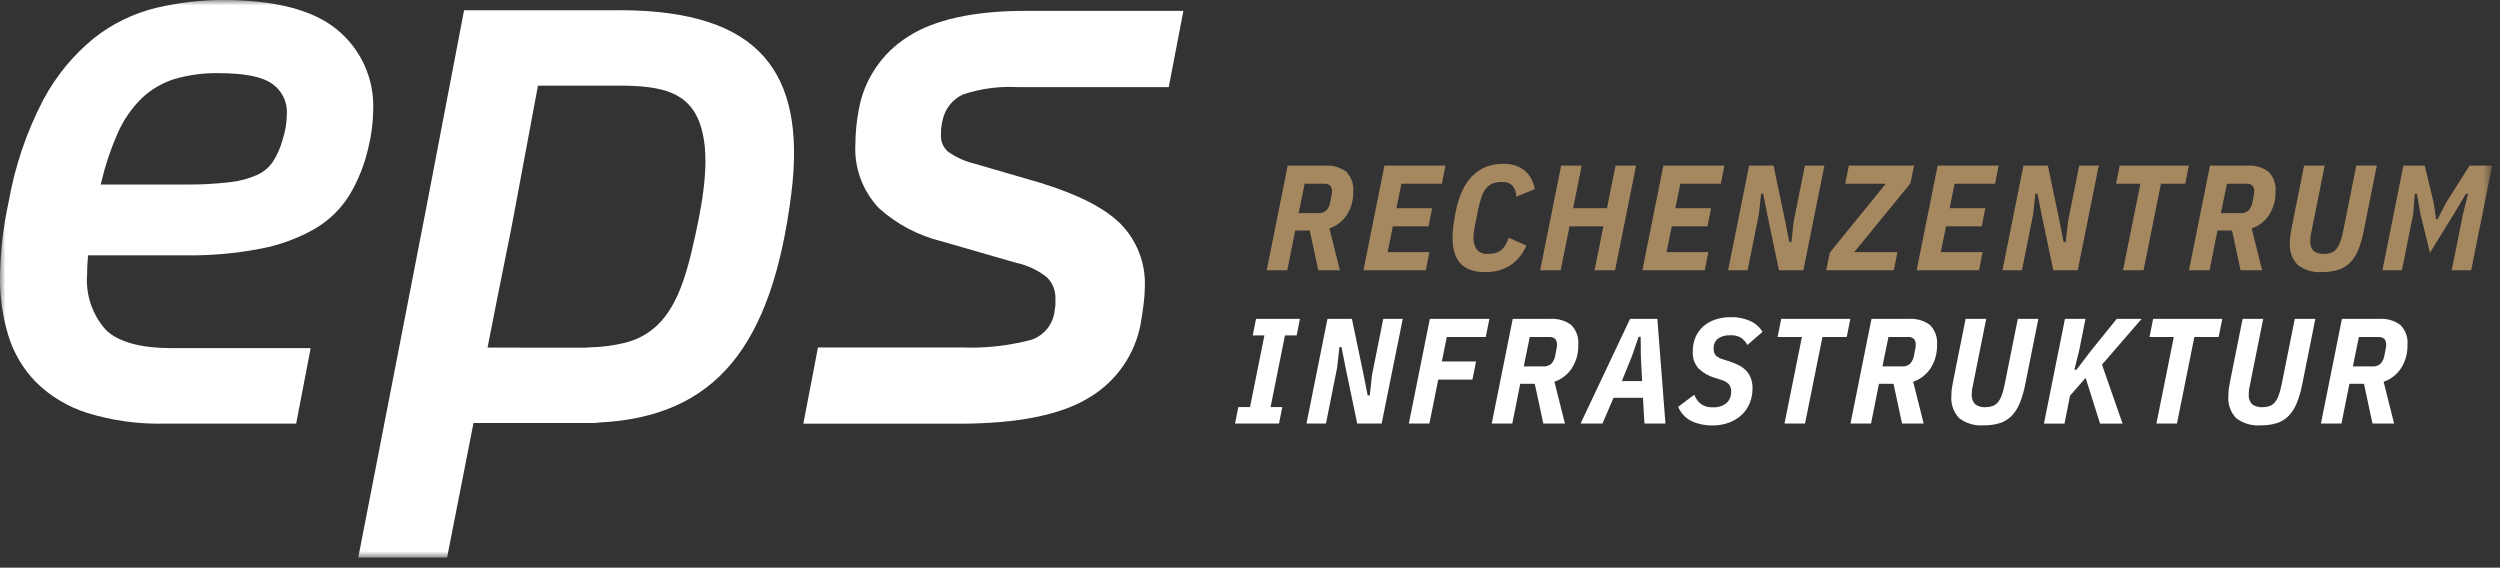 <svg width="229" height="52" viewBox="0 0 229 52" fill="none" xmlns="http://www.w3.org/2000/svg">
<rect x="0" y="0" width="229" height="52" fill="#333333" stroke="none"/>
<g clip-path="url(#clip0_150_36)">
<mask id="mask0_150_36" style="mask-type:luminance" maskUnits="userSpaceOnUse" x="0" y="0" width="229" height="52">
<path d="M228.286 0H0V51.09H228.286V0Z" fill="white"/>
</mask>
<g mask="url(#mask0_150_36)">
<path d="M117.913 24.757H116.031L117.954 15.169H121.361C122.053 15.118 122.742 15.313 123.305 15.719C123.543 15.961 123.726 16.253 123.838 16.573C123.951 16.894 123.992 17.235 123.957 17.573C123.977 18.319 123.773 19.053 123.373 19.682C122.994 20.264 122.431 20.702 121.773 20.925L122.734 24.757H120.756L119.973 21.117H118.64L117.913 24.757ZM120.757 19.523C121.025 19.541 121.289 19.453 121.492 19.277C121.691 19.05 121.818 18.769 121.856 18.47C121.911 18.203 121.95 18.005 121.973 17.876C121.994 17.765 122.005 17.653 122.007 17.541C122.021 17.35 121.965 17.16 121.849 17.008C121.772 16.94 121.681 16.89 121.583 16.859C121.485 16.828 121.381 16.818 121.279 16.83H119.507L118.957 19.522L120.757 19.523Z" fill="#A58760"/>
<path d="M124.891 24.758L126.814 15.17H132.405L132.076 16.832H128.367L127.914 19.071H131.183L130.854 20.733H127.584L127.103 23.096H130.935L130.606 24.758H124.891Z" fill="#A58760"/>
<path d="M136.032 24.923C135.535 24.939 135.04 24.854 134.576 24.675C134.218 24.53 133.904 24.296 133.663 23.995C133.434 23.697 133.272 23.353 133.189 22.986C133.095 22.581 133.049 22.166 133.052 21.75C133.053 21.324 133.087 20.9 133.152 20.479C133.219 20.053 133.292 19.643 133.372 19.25C133.494 18.645 133.683 18.055 133.935 17.491C134.154 16.997 134.456 16.544 134.828 16.152C135.181 15.784 135.606 15.494 136.078 15.3C136.603 15.094 137.162 14.994 137.726 15.005C138.113 14.998 138.499 15.058 138.866 15.183C139.176 15.291 139.463 15.456 139.711 15.671C139.945 15.878 140.138 16.128 140.281 16.406C140.428 16.695 140.53 17.006 140.581 17.327L138.892 18.014C138.899 17.641 138.772 17.278 138.535 16.991C138.407 16.876 138.257 16.788 138.094 16.732C137.931 16.677 137.759 16.655 137.587 16.668C137.31 16.663 137.033 16.704 136.77 16.791C136.538 16.874 136.331 17.016 136.17 17.203C135.977 17.435 135.828 17.701 135.73 17.986C135.587 18.389 135.474 18.803 135.394 19.223L135.106 20.665C135.06 20.876 135.026 21.065 135.006 21.242C134.985 21.387 134.974 21.534 134.972 21.681C134.937 22.105 135.048 22.529 135.288 22.881C135.416 23.015 135.572 23.118 135.745 23.184C135.918 23.249 136.104 23.275 136.288 23.259C136.512 23.262 136.736 23.236 136.954 23.183C137.143 23.137 137.32 23.052 137.476 22.935C137.635 22.809 137.771 22.656 137.876 22.482C138.011 22.259 138.122 22.022 138.206 21.775L139.813 22.489C139.515 23.223 139.009 23.853 138.357 24.302C137.661 24.734 136.853 24.949 136.035 24.92" fill="#A58760"/>
<path d="M146.87 20.732H143.77L142.96 24.757H141.078L143.001 15.169H144.883L144.1 19.069H147.2L147.983 15.169H149.865L147.942 24.757H146.06L146.87 20.732Z" fill="#A58760"/>
<path d="M150.441 24.758L152.364 15.17H157.955L157.626 16.832H153.917L153.464 19.071H156.733L156.404 20.733H153.134L152.653 23.096H156.485L156.156 24.758H150.441Z" fill="#A58760"/>
<path d="M161.881 19.634L161.51 17.752H161.318L161.112 19.62L160.081 24.758H158.295L160.218 15.17H162.457L163.529 20.294L163.9 22.176H164.092L164.298 20.308L165.328 15.17H167.114L165.19 24.758H162.951L161.881 19.634Z" fill="#A58760"/>
<path d="M173.478 24.758H167.278L167.608 23.14L172.732 16.832H169.023L169.353 15.17H175.329L174.999 16.788L169.848 23.096H173.804L173.478 24.758Z" fill="#A58760"/>
<path d="M175.565 24.758L177.488 15.17H183.079L182.75 16.832H179.041L178.588 19.071H181.857L181.528 20.733H178.257L177.776 23.096H181.608L181.279 24.758H175.565Z" fill="#A58760"/>
<path d="M187.007 19.634L186.636 17.752H186.445L186.239 19.62L185.21 24.758H183.424L185.347 15.17H187.586L188.658 20.294L189.029 22.176H189.221L189.427 20.308L190.457 15.17H192.245L190.321 24.758H188.082L187.007 19.634Z" fill="#A58760"/>
<path d="M197.943 16.831L196.349 24.757H194.467L196.061 16.831H193.836L194.165 15.169H200.498L200.168 16.831H197.943Z" fill="#A58760"/>
<path d="M202.393 24.757H200.511L202.434 15.169H205.841C206.533 15.118 207.222 15.313 207.785 15.719C208.023 15.961 208.206 16.253 208.318 16.573C208.431 16.894 208.472 17.235 208.437 17.573C208.457 18.319 208.253 19.053 207.853 19.682C207.474 20.264 206.911 20.702 206.253 20.925L207.214 24.757H205.236L204.453 21.117H203.12L202.393 24.757ZM205.237 19.523C205.505 19.541 205.769 19.453 205.972 19.277C206.171 19.05 206.298 18.769 206.336 18.47C206.391 18.203 206.43 18.005 206.453 17.876C206.474 17.765 206.485 17.653 206.487 17.541C206.501 17.35 206.445 17.16 206.329 17.008C206.252 16.94 206.161 16.89 206.063 16.859C205.965 16.828 205.861 16.818 205.759 16.83H203.987L203.437 19.522L205.237 19.523Z" fill="#A58760"/>
<path d="M212.942 15.169L211.761 21.062C211.724 21.218 211.691 21.385 211.661 21.562C211.635 21.727 211.621 21.895 211.62 22.062C211.602 22.23 211.62 22.399 211.674 22.559C211.727 22.719 211.814 22.866 211.929 22.989C212.21 23.19 212.553 23.285 212.897 23.257C213.107 23.259 213.316 23.225 213.515 23.157C213.701 23.091 213.867 22.977 213.996 22.827C214.152 22.639 214.273 22.425 214.353 22.195C214.471 21.869 214.563 21.535 214.628 21.195L215.837 15.165H217.719L216.51 21.195C216.399 21.785 216.228 22.363 216.002 22.919C215.829 23.348 215.574 23.74 215.253 24.073C214.955 24.371 214.59 24.593 214.188 24.719C213.716 24.861 213.225 24.928 212.732 24.919C211.922 24.989 211.114 24.756 210.465 24.266C210.208 23.994 210.011 23.669 209.888 23.316C209.765 22.962 209.718 22.585 209.751 22.212C209.751 21.98 209.767 21.749 209.799 21.519C209.831 21.295 209.875 21.05 209.93 20.784L211.056 15.165L212.942 15.169Z" fill="#A58760"/>
<path d="M225.607 19.62L226.074 17.752H225.882L224.755 19.634L222.585 23.151L221.719 19.634L221.389 17.752H221.197L221.046 19.62L220.016 24.758H218.227L220.15 15.17H222.101L222.925 18.563L223.145 20.074H223.282L224.065 18.563L226.208 15.17H228.283L226.359 24.758H224.577L225.607 19.62Z" fill="#A58760"/>
<path d="M113.13 38.798L113.43 37.287H114.502L115.821 30.721H114.751L115.051 29.21H119.075L118.775 30.721H117.704L116.385 37.287H117.457L117.157 38.798H113.13Z" fill="white"/>
<path d="M123.253 33.674L122.882 31.792H122.69L122.484 33.66L121.459 38.798H119.673L121.596 29.21H123.835L124.907 34.334L125.278 36.216H125.47L125.676 34.348L126.706 29.21H128.492L126.559 38.798H124.32L123.253 33.674Z" fill="white"/>
<path d="M129.05 38.798L130.973 29.21H136.427L136.097 30.872H132.526L132.073 33.111H135.205L134.875 34.773H131.743L130.933 38.798H129.05Z" fill="white"/>
<path d="M138.525 38.798H136.643L138.566 29.21H141.973C142.665 29.159 143.354 29.354 143.917 29.76C144.156 30.002 144.338 30.294 144.45 30.614C144.563 30.935 144.604 31.276 144.569 31.614C144.589 32.359 144.385 33.094 143.985 33.723C143.606 34.305 143.043 34.743 142.385 34.966L143.346 38.798H141.368L140.585 35.158H139.252L138.525 38.798ZM141.369 33.564C141.637 33.582 141.901 33.494 142.104 33.318C142.303 33.091 142.43 32.81 142.468 32.511C142.523 32.244 142.562 32.046 142.585 31.917C142.606 31.806 142.617 31.694 142.619 31.582C142.633 31.391 142.577 31.201 142.461 31.049C142.384 30.981 142.293 30.931 142.195 30.9C142.097 30.869 141.993 30.859 141.891 30.871H140.125L139.575 33.563L141.369 33.564Z" fill="white"/>
<path d="M150.631 38.798L150.494 36.436H147.802L146.785 38.798H144.78L149.313 29.21H151.813L152.555 38.798H150.631ZM150.301 32.598L150.287 30.853H150.095L149.495 32.598L148.561 34.906H150.416L150.301 32.598Z" fill="white"/>
<path d="M156.798 38.967C156.155 38.978 155.518 38.842 154.936 38.567C154.386 38.296 153.954 37.834 153.721 37.267L155.191 36.154C155.322 36.493 155.54 36.792 155.823 37.02C156.14 37.23 156.516 37.331 156.895 37.308C157.342 37.338 157.784 37.203 158.138 36.93C158.284 36.798 158.398 36.635 158.473 36.453C158.548 36.272 158.581 36.075 158.571 35.879C158.581 35.75 158.566 35.621 158.526 35.498C158.486 35.376 158.421 35.263 158.337 35.165C158.133 34.982 157.888 34.85 157.623 34.78L157.101 34.615C156.54 34.458 156.026 34.168 155.601 33.77C155.409 33.556 155.262 33.305 155.168 33.032C155.075 32.76 155.037 32.471 155.058 32.184C155.051 31.741 155.136 31.302 155.305 30.893C155.465 30.515 155.707 30.177 156.013 29.904C156.335 29.62 156.711 29.405 157.118 29.272C157.584 29.12 158.071 29.046 158.561 29.052C159.161 29.038 159.756 29.155 160.306 29.395C160.779 29.604 161.177 29.953 161.446 30.395L160.059 31.603C159.927 31.346 159.736 31.122 159.503 30.951C159.194 30.769 158.837 30.685 158.479 30.711C158.088 30.691 157.7 30.796 157.373 31.011C157.234 31.123 157.125 31.267 157.055 31.431C156.986 31.596 156.957 31.774 156.973 31.952C156.962 32.069 156.977 32.186 157.016 32.296C157.055 32.407 157.117 32.507 157.199 32.591C157.383 32.741 157.596 32.851 157.824 32.914L158.346 33.079C158.66 33.178 158.965 33.303 159.26 33.45C159.516 33.577 159.748 33.746 159.947 33.95C160.136 34.15 160.283 34.386 160.38 34.644C160.486 34.944 160.537 35.26 160.531 35.578C160.533 36.024 160.452 36.467 160.291 36.883C160.135 37.289 159.893 37.657 159.583 37.961C159.25 38.282 158.855 38.532 158.423 38.696C157.907 38.889 157.359 38.982 156.809 38.971" fill="white"/>
<path d="M166.936 30.872L165.342 38.798H163.46L165.054 30.872H162.829L163.158 29.21H169.491L169.161 30.872H166.936Z" fill="white"/>
<path d="M171.387 38.798H169.505L171.428 29.21H174.835C175.527 29.159 176.216 29.354 176.779 29.76C177.017 30.002 177.2 30.294 177.312 30.614C177.425 30.935 177.465 31.276 177.431 31.614C177.451 32.359 177.247 33.094 176.847 33.723C176.468 34.305 175.905 34.743 175.247 34.966L176.208 38.798H174.23L173.447 35.158H172.114L171.387 38.798ZM174.231 33.564C174.499 33.582 174.763 33.494 174.966 33.318C175.165 33.091 175.291 32.81 175.33 32.511C175.385 32.244 175.424 32.046 175.447 31.917C175.468 31.806 175.479 31.694 175.481 31.582C175.495 31.391 175.439 31.201 175.323 31.049C175.245 30.981 175.155 30.931 175.057 30.9C174.959 30.869 174.855 30.859 174.753 30.871H172.981L172.431 33.563L174.231 33.564Z" fill="white"/>
<path d="M181.936 29.21L180.756 35.103C180.719 35.259 180.686 35.426 180.656 35.603C180.63 35.768 180.616 35.935 180.615 36.103C180.597 36.271 180.616 36.44 180.669 36.6C180.722 36.76 180.809 36.907 180.924 37.03C181.205 37.231 181.548 37.326 181.892 37.298C182.102 37.3 182.311 37.266 182.51 37.198C182.696 37.132 182.862 37.018 182.991 36.868C183.147 36.68 183.268 36.466 183.348 36.236C183.466 35.91 183.558 35.576 183.623 35.236L184.832 29.206H186.714L185.505 35.236C185.394 35.826 185.224 36.404 184.997 36.96C184.824 37.389 184.569 37.78 184.248 38.113C183.95 38.411 183.585 38.633 183.183 38.759C182.711 38.901 182.22 38.968 181.727 38.959C180.917 39.029 180.109 38.796 179.46 38.306C179.203 38.033 179.006 37.709 178.883 37.355C178.76 37.001 178.713 36.625 178.746 36.252C178.746 36.02 178.762 35.789 178.794 35.559C178.826 35.334 178.87 35.089 178.925 34.824L180.051 29.206L181.936 29.21Z" fill="white"/>
<path d="M191.043 34.609L189.615 36.244L189.108 38.799H187.226L189.149 29.211H191.031L190.454 32.096L190.015 33.868H190.207L191.581 32.068L193.889 29.211H196.169L192.543 33.4L194.425 38.8H192.365L191.043 34.609Z" fill="white"/>
<path d="M201.003 30.872L199.409 38.798H197.527L199.121 30.872H196.896L197.225 29.21H203.558L203.228 30.872H201.003Z" fill="white"/>
<path d="M207.308 29.21L206.127 35.103C206.09 35.259 206.057 35.426 206.027 35.603C206.001 35.768 205.987 35.935 205.986 36.103C205.968 36.271 205.986 36.44 206.04 36.6C206.093 36.76 206.18 36.907 206.295 37.03C206.576 37.231 206.919 37.326 207.263 37.298C207.473 37.3 207.682 37.266 207.881 37.198C208.067 37.132 208.233 37.018 208.362 36.868C208.518 36.68 208.639 36.466 208.719 36.236C208.837 35.91 208.929 35.576 208.994 35.236L210.203 29.206H212.086L210.877 35.236C210.766 35.826 210.595 36.404 210.369 36.96C210.196 37.389 209.941 37.78 209.62 38.113C209.322 38.411 208.957 38.633 208.555 38.759C208.083 38.901 207.592 38.968 207.099 38.959C206.289 39.029 205.481 38.796 204.832 38.306C204.575 38.033 204.378 37.709 204.255 37.355C204.132 37.001 204.085 36.625 204.118 36.252C204.118 36.02 204.134 35.789 204.166 35.559C204.198 35.334 204.242 35.089 204.297 34.824L205.423 29.206L207.308 29.21Z" fill="white"/>
<path d="M214.479 38.798H212.597L214.52 29.21H217.927C218.619 29.159 219.308 29.354 219.871 29.76C220.109 30.002 220.292 30.294 220.404 30.614C220.517 30.935 220.558 31.276 220.523 31.614C220.543 32.359 220.339 33.094 219.939 33.723C219.56 34.305 218.997 34.743 218.339 34.966L219.3 38.798H217.322L216.539 35.158H215.206L214.479 38.798ZM217.323 33.564C217.591 33.582 217.855 33.494 218.058 33.318C218.257 33.091 218.383 32.81 218.422 32.511C218.477 32.244 218.516 32.046 218.539 31.917C218.56 31.806 218.571 31.694 218.573 31.582C218.587 31.391 218.531 31.201 218.415 31.049C218.337 30.981 218.247 30.931 218.149 30.9C218.051 30.869 217.947 30.859 217.845 30.871H216.073L215.523 33.563L217.323 33.564Z" fill="white"/>
<path d="M34.188 9.991C34.231 8.607 33.956 7.231 33.383 5.971C32.809 4.71 31.954 3.598 30.882 2.721C28.709 0.915 25.193 0 20.432 0C18.367 0.001 16.309 0.243 14.3 0.721C12.225 1.225 10.284 2.171 8.608 3.494C6.697 5.053 5.116 6.978 3.958 9.155C2.43 12.089 1.361 15.241 0.79 18.5C0.294 20.767 0.029 23.079 -6.0395e-05 25.4C-0.017 27.209 0.24 29.01 0.764 30.741C1.259 32.351 2.133 33.819 3.311 35.022C4.626 36.308 6.224 37.267 7.978 37.822C10.285 38.531 12.692 38.863 15.105 38.803H27.128L28.457 31.889H15.744C12.882 31.889 10.844 31.33 9.702 30.226C9.083 29.537 8.611 28.728 8.315 27.85C8.019 26.972 7.905 26.043 7.98 25.119C7.98 24.778 7.991 24.428 8.014 24.078C8.025 23.92 8.037 23.766 8.05 23.615L8.071 23.391H16.951C19.278 23.422 21.602 23.217 23.887 22.778C25.628 22.448 27.302 21.831 28.842 20.954C30.145 20.191 31.24 19.12 32.033 17.835C32.829 16.487 33.408 15.022 33.749 13.494C34.032 12.348 34.179 11.174 34.187 9.994M25.869 12.86C25.678 13.55 25.385 14.207 25 14.81C24.641 15.338 24.143 15.756 23.562 16.02C22.755 16.375 21.898 16.602 21.021 16.693C19.671 16.848 18.313 16.918 16.955 16.903H9.219L9.3 16.6C9.652 15.111 10.138 13.658 10.754 12.257C11.279 11.042 12.032 9.939 12.973 9.008C13.817 8.206 14.833 7.605 15.943 7.253C17.261 6.862 18.631 6.676 20.006 6.7C22.406 6.7 24.023 7.024 24.957 7.691C25.388 7.998 25.736 8.408 25.967 8.885C26.198 9.361 26.306 9.888 26.28 10.417C26.268 11.247 26.13 12.071 25.87 12.86" fill="white"/>
<path d="M88.191 8.657C89.819 8.115 91.534 7.885 93.247 7.981H107.056L108.4 0.994H93.957C89.213 0.994 85.578 1.794 83.157 3.367C81.972 4.114 80.957 5.102 80.18 6.268C79.403 7.433 78.881 8.75 78.648 10.131C78.548 10.665 78.477 11.19 78.43 11.692C78.383 12.194 78.357 12.677 78.357 13.115C78.286 14.2 78.44 15.287 78.809 16.309C79.177 17.332 79.753 18.267 80.5 19.057C82.133 20.532 84.107 21.578 86.244 22.102L93.137 24.092C94.153 24.309 95.104 24.763 95.913 25.415C96.171 25.674 96.372 25.984 96.504 26.326C96.635 26.667 96.694 27.032 96.677 27.397V27.897C96.67 28.068 96.647 28.237 96.61 28.404C96.557 29.024 96.321 29.614 95.933 30.101C95.545 30.587 95.022 30.948 94.429 31.137C92.352 31.683 90.205 31.915 88.059 31.826H74.927L73.585 38.811H84.602H87.846C93.201 38.811 97.215 38.002 99.778 36.411C101.018 35.675 102.083 34.679 102.899 33.49C103.716 32.302 104.265 30.951 104.508 29.53C104.608 28.945 104.689 28.367 104.759 27.809C104.827 27.298 104.864 26.783 104.869 26.268C104.91 25.2 104.732 24.135 104.344 23.139C103.957 22.142 103.369 21.236 102.617 20.477C101.136 19.02 98.712 17.791 95.203 16.719L89.103 14.945C88.285 14.735 87.513 14.375 86.826 13.883C86.61 13.693 86.44 13.456 86.33 13.19C86.221 12.924 86.174 12.636 86.193 12.349C86.186 11.928 86.229 11.508 86.323 11.097C86.418 10.571 86.637 10.075 86.962 9.651C87.287 9.226 87.708 8.886 88.191 8.657Z" fill="white"/>
<path d="M56.878 0.939H42.509L39.009 19.228L32.814 51.09H40.95L43.372 38.747H54.535L54.729 38.723V38.713L54.909 38.703C65.454 38.153 70.709 31.875 72.488 17.71C73.199 12.018 72.379 7.925 69.982 5.196C67.482 2.357 63.198 0.963 56.871 0.934M63.716 21.434L63.705 21.485C62.676 26.248 61.484 30.285 57.305 31.385C56.179 31.663 55.024 31.809 53.864 31.821L53.726 31.849H51.801H51.332C51.177 31.849 51.024 31.849 50.879 31.849L44.663 31.838L44.717 31.546C45.006 30.025 45.817 25.968 46.778 21.203C46.844 20.837 46.914 20.476 46.987 20.117L49.278 7.847H56.951H57.134C60.661 7.896 63.053 8.477 64.076 11.217C65.111 14.001 64.476 17.94 63.716 21.427" fill="white"/>
</g>
</g>
<defs>
<clipPath id="clip0_150_36">
<rect width="228.286" height="51.09" fill="white"/>
</clipPath>
</defs>
</svg>
